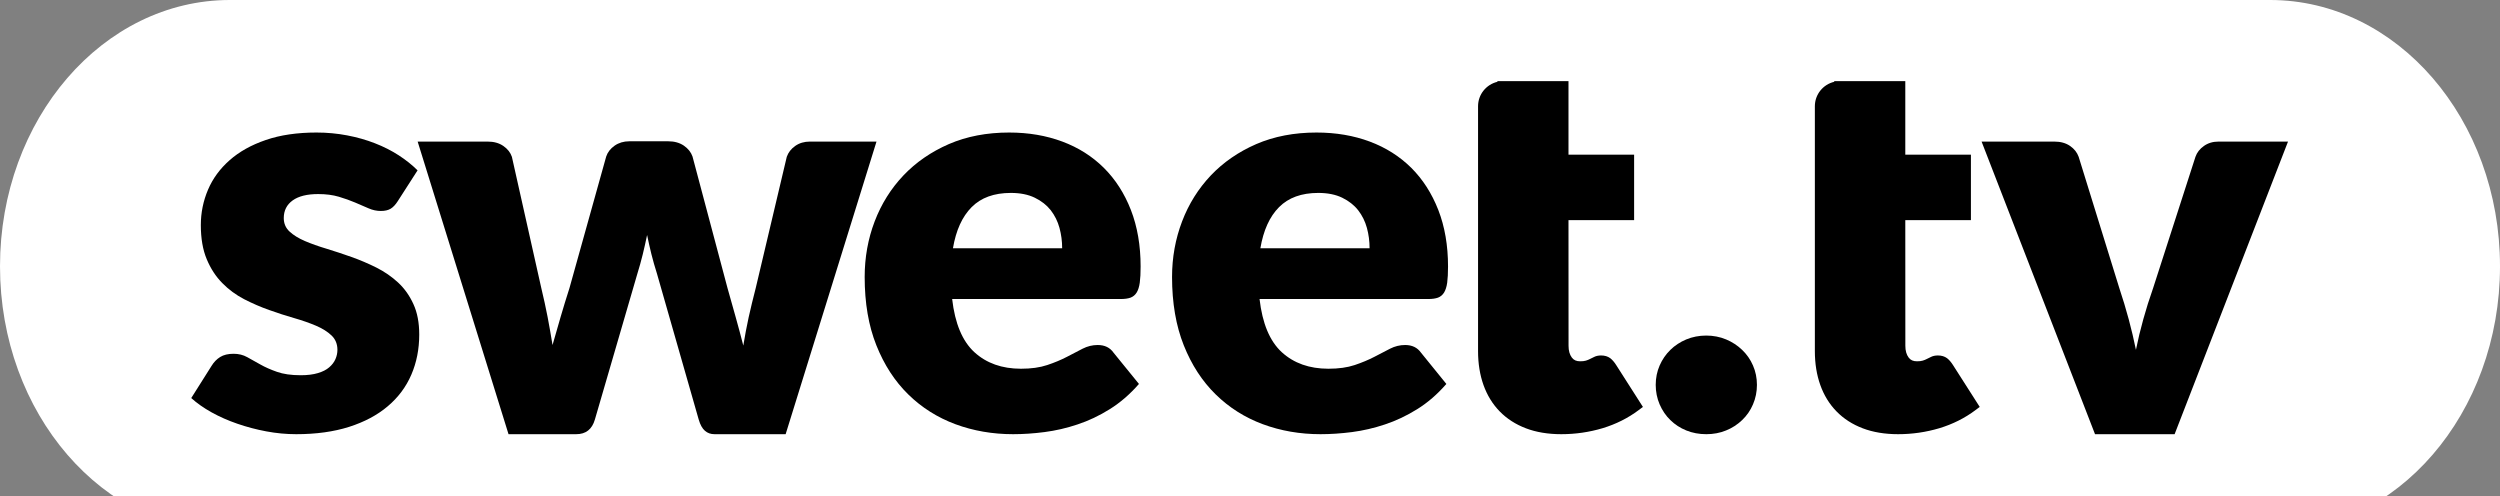 <?xml version="1.0" encoding="UTF-8"?> <svg xmlns="http://www.w3.org/2000/svg" width="413" height="82" viewBox="0 0 413 82" fill="none"><rect x="0" y="0" width="413" height="82" fill="#808080" stroke="none"/> <path d="M375.017 88H37.983C17.006 88 0 68.3 0 44C0 19.7 17.006 -5.2482e-06 37.983 -5.2482e-06H375.017C395.994 -5.2482e-06 413 19.7 413 44C413 68.3 395.994 88 375.017 88Z" fill="white"></path> <path d="M65.717 33.222C65.342 33.816 64.941 34.238 64.53 34.485C64.113 34.733 63.574 34.853 62.918 34.853C62.24 34.853 61.554 34.712 60.872 34.409C60.185 34.116 59.448 33.798 58.656 33.454C57.858 33.117 56.964 32.793 55.974 32.5C54.973 32.206 53.841 32.06 52.57 32.06C50.733 32.06 49.333 32.405 48.357 33.102C47.377 33.804 46.878 34.78 46.878 36.022C46.878 36.921 47.2 37.67 47.838 38.257C48.476 38.848 49.321 39.368 50.374 39.821C51.438 40.273 52.628 40.7 53.972 41.098C55.3 41.504 56.67 41.96 58.069 42.453C59.473 42.953 60.837 43.534 62.173 44.201C63.509 44.873 64.705 45.693 65.762 46.672C66.816 47.65 67.666 48.842 68.297 50.241C68.941 51.637 69.258 53.314 69.258 55.273C69.258 57.665 68.824 59.872 67.954 61.893C67.086 63.913 65.786 65.656 64.057 67.113C62.337 68.576 60.209 69.706 57.672 70.518C55.141 71.322 52.228 71.728 48.934 71.728C47.289 71.728 45.64 71.572 44 71.264C42.345 70.956 40.754 70.532 39.214 70.001C37.674 69.474 36.253 68.84 34.948 68.117C33.638 67.386 32.524 66.601 31.594 65.758L34.948 60.444C35.324 59.83 35.798 59.333 36.37 58.978C36.942 58.622 37.684 58.444 38.588 58.444C39.426 58.444 40.177 58.629 40.848 59.005C41.514 59.377 42.237 59.777 43.01 60.212C43.782 60.653 44.704 61.058 45.746 61.425C46.78 61.796 48.094 61.989 49.678 61.989C50.8 61.989 51.744 61.869 52.522 61.634C53.301 61.402 53.92 61.088 54.385 60.682C54.857 60.277 55.197 59.83 55.416 59.328C55.632 58.834 55.742 58.317 55.742 57.788C55.742 56.83 55.416 56.034 54.764 55.414C54.11 54.792 53.253 54.254 52.196 53.805C51.142 53.356 49.93 52.934 48.584 52.545C47.23 52.16 45.86 51.713 44.457 51.21C43.062 50.72 41.688 50.121 40.334 49.428C38.98 48.722 37.777 47.841 36.725 46.766C35.661 45.693 34.806 44.386 34.154 42.824C33.502 41.272 33.177 39.394 33.177 37.18C33.177 35.138 33.577 33.184 34.366 31.336C35.154 29.485 36.346 27.866 37.936 26.465C39.521 25.064 41.5 23.953 43.901 23.13C46.289 22.305 49.092 21.894 52.29 21.894C54.028 21.894 55.716 22.053 57.346 22.364C58.982 22.676 60.512 23.108 61.941 23.669C63.376 24.226 64.673 24.885 65.857 25.649C67.036 26.413 68.077 27.241 68.982 28.14L65.717 33.222Z" fill="black"></path> <path d="M68.996 23.39H80.56C81.584 23.39 82.448 23.627 83.145 24.11C83.848 24.591 84.32 25.191 84.564 25.904L89.42 47.579C89.815 49.228 90.169 50.825 90.468 52.383C90.763 53.94 91.031 55.474 91.279 56.998C91.718 55.474 92.159 53.94 92.606 52.383C93.06 50.825 93.551 49.228 94.079 47.579L100.145 25.855C100.384 25.14 100.851 24.547 101.536 24.063C102.22 23.587 103.028 23.34 103.964 23.34H110.396C111.416 23.34 112.281 23.587 112.979 24.063C113.676 24.547 114.151 25.14 114.403 25.855L120.181 47.579C120.645 49.228 121.101 50.825 121.533 52.383C121.971 53.94 122.391 55.508 122.793 57.09C123.043 55.538 123.343 53.98 123.676 52.427C124.024 50.876 124.411 49.263 124.848 47.579L129.975 25.904C130.228 25.191 130.687 24.591 131.369 24.11C132.056 23.627 132.868 23.39 133.791 23.39H144.797L129.788 71.728H118.033C117.412 71.728 116.888 71.543 116.457 71.169C116.021 70.793 115.676 70.174 115.425 69.304L108.529 45.203C108.181 44.114 107.881 43.047 107.612 41.988C107.351 40.931 107.117 39.871 106.9 38.819C106.675 39.903 106.44 40.989 106.173 42.056C105.913 43.132 105.604 44.207 105.269 45.296L98.276 69.304C97.807 70.923 96.781 71.728 95.196 71.728H84.008L68.996 23.39Z" fill="black"></path> <path d="M166.988 31.871C164.219 31.871 162.06 32.658 160.509 34.224C158.953 35.792 157.927 38.058 157.428 41.011H175.469C175.469 39.856 175.323 38.743 175.028 37.652C174.731 36.563 174.248 35.594 173.588 34.735C172.912 33.88 172.04 33.196 170.947 32.664C169.859 32.135 168.544 31.871 166.988 31.871ZM166.713 21.894C169.916 21.894 172.836 22.396 175.496 23.387C178.153 24.376 180.436 25.828 182.347 27.72C184.257 29.62 185.756 31.942 186.824 34.688C187.893 37.44 188.429 40.558 188.429 44.036C188.429 45.123 188.384 46.011 188.291 46.695C188.197 47.376 188.024 47.926 187.777 48.326C187.531 48.728 187.193 49.007 186.776 49.168C186.357 49.319 185.821 49.398 185.169 49.398H157.296C157.757 53.438 158.987 56.367 160.976 58.188C162.967 60.003 165.524 60.914 168.664 60.914C170.343 60.914 171.788 60.715 173 60.308C174.217 59.903 175.293 59.448 176.24 58.958C177.185 58.458 178.059 58.006 178.849 57.603C179.644 57.198 180.476 56.995 181.343 56.995C182.497 56.995 183.365 57.42 183.951 58.255L188.155 63.428C186.66 65.139 185.045 66.528 183.325 67.6C181.605 68.676 179.828 69.514 178.013 70.115C176.196 70.726 174.375 71.143 172.551 71.379C170.744 71.614 169.005 71.728 167.363 71.728C163.975 71.728 160.801 71.176 157.829 70.078C154.861 68.972 152.259 67.33 150.044 65.156C147.819 62.979 146.064 60.276 144.775 57.044C143.485 53.816 142.844 50.05 142.844 45.76C142.844 42.53 143.392 39.468 144.493 36.58C145.596 33.69 147.181 31.158 149.251 28.978C151.315 26.806 153.82 25.082 156.753 23.803C159.695 22.532 163.009 21.894 166.713 21.894" fill="black"></path> <path d="M217.774 31.871C215.012 31.871 212.846 32.658 211.295 34.224C209.735 35.792 208.715 38.058 208.214 41.011H226.255C226.255 39.856 226.11 38.743 225.814 37.652C225.516 36.563 225.034 35.594 224.37 34.735C223.696 33.88 222.823 33.196 221.735 32.664C220.646 32.135 219.326 31.871 217.774 31.871ZM217.494 21.894C220.696 21.894 223.62 22.396 226.284 23.387C228.935 24.376 231.22 25.828 233.138 27.72C235.04 29.62 236.536 31.942 237.608 34.688C238.679 37.44 239.215 40.558 239.215 44.036C239.215 45.123 239.167 46.011 239.078 46.695C238.983 47.376 238.804 47.926 238.563 48.326C238.312 48.728 237.979 49.007 237.563 49.168C237.147 49.319 236.607 49.398 235.955 49.398H208.078C208.54 53.438 209.766 56.367 211.756 58.188C213.746 60.003 216.315 60.914 219.452 60.914C221.124 60.914 222.582 60.715 223.792 60.308C224.996 59.903 226.079 59.448 227.028 58.958C227.971 58.458 228.842 58.006 229.639 57.603C230.43 57.198 231.263 56.995 232.128 56.995C233.286 56.995 234.151 57.42 234.744 58.255L238.938 63.428C237.447 65.139 235.843 66.528 234.114 67.6C232.388 68.676 230.614 69.514 228.799 70.115C226.979 70.726 225.16 71.143 223.348 71.379C221.526 71.614 219.791 71.728 218.148 71.728C214.758 71.728 211.579 71.176 208.614 70.078C205.642 68.972 203.044 67.33 200.83 65.156C198.604 62.979 196.847 60.276 195.558 57.044C194.271 53.816 193.623 50.05 193.623 45.76C193.623 42.53 194.178 39.468 195.279 36.58C196.379 33.69 197.971 31.158 200.032 28.978C202.1 26.806 204.598 25.082 207.535 23.803C210.476 22.532 213.794 21.894 217.494 21.894" fill="black"></path> <path d="M289.594 60.382C289.176 59.408 288.572 58.54 287.8 57.8C287.033 57.066 286.142 56.486 285.158 56.076C283.134 55.216 280.576 55.228 278.565 56.076C277.554 56.502 276.669 57.085 275.94 57.805C275.193 58.533 274.616 59.373 274.173 60.377C273.742 61.362 273.524 62.441 273.524 63.582C273.524 64.717 273.742 65.8 274.172 66.802C274.613 67.814 275.206 68.688 275.936 69.39C276.68 70.125 277.569 70.704 278.577 71.112C279.585 71.521 280.696 71.728 281.881 71.728C283.048 71.728 284.148 71.521 285.138 71.114C286.129 70.72 287.024 70.142 287.797 69.402C288.568 68.67 289.174 67.793 289.594 66.8C290.028 65.797 290.246 64.714 290.246 63.582C290.246 62.444 290.026 61.365 289.594 60.382" fill="black"></path> <path d="M359.246 71.728H346.097L327.358 23.39H339.384C340.408 23.39 341.27 23.627 341.973 24.11C342.669 24.591 343.138 25.191 343.394 25.904L350.105 47.579C350.698 49.353 351.216 51.075 351.668 52.756C352.117 54.434 352.518 56.114 352.857 57.791C353.194 56.114 353.6 54.434 354.069 52.756C354.533 51.075 355.074 49.353 355.7 47.579L362.69 25.904C362.94 25.191 363.406 24.591 364.092 24.11C364.776 23.627 365.577 23.39 366.514 23.39H377.98L359.246 71.728Z" fill="black"></path> <path d="M266.984 60.292L266.981 60.288C266.666 59.8 266.356 59.44 266.008 59.17C265.6 58.872 265.093 58.722 264.504 58.722C264.065 58.722 263.689 58.802 263.389 58.95C263.158 59.051 262.914 59.174 262.65 59.311C262.468 59.41 262.241 59.499 261.981 59.579C261.746 59.65 261.433 59.686 261.048 59.686C260.416 59.686 259.989 59.495 259.67 59.072C259.302 58.58 259.124 57.944 259.124 57.123L259.114 36.364H269.956V25.548H259.114V13.402L247.374 13.408V13.515C245.542 13.943 244.174 15.59 244.174 17.55V58.016C244.174 60.054 244.476 61.932 245.07 63.598C245.672 65.288 246.572 66.758 247.75 67.964C248.928 69.172 250.389 70.114 252.094 70.76C253.781 71.403 255.742 71.728 257.926 71.728C260.254 71.728 262.545 71.396 264.733 70.743C266.938 70.079 268.95 69.071 270.713 67.747L271.41 67.223L266.984 60.292Z" fill="black"></path> <path d="M322.624 60.292L322.622 60.288C322.307 59.8 321.996 59.44 321.648 59.17C321.24 58.872 320.734 58.722 320.144 58.722C319.706 58.722 319.33 58.802 319.03 58.95C318.799 59.051 318.555 59.174 318.291 59.311C318.108 59.41 317.882 59.499 317.622 59.579C317.387 59.65 317.074 59.686 316.688 59.686C316.056 59.686 315.63 59.495 315.311 59.072C314.943 58.58 314.764 57.944 314.764 57.123L314.755 36.364H325.596V25.548H314.755V13.402L303.015 13.408V13.515C301.183 13.943 299.815 15.59 299.815 17.55V58.016C299.815 60.054 300.116 61.932 300.711 63.598C301.312 65.288 302.212 66.758 303.391 67.964C304.568 69.172 306.03 70.114 307.735 70.76C309.422 71.403 311.384 71.728 313.568 71.728C315.896 71.728 318.186 71.396 320.374 70.743C322.579 70.079 324.591 69.071 326.354 67.747L327.051 67.223L322.624 60.292Z" fill="black"></path> </svg> 